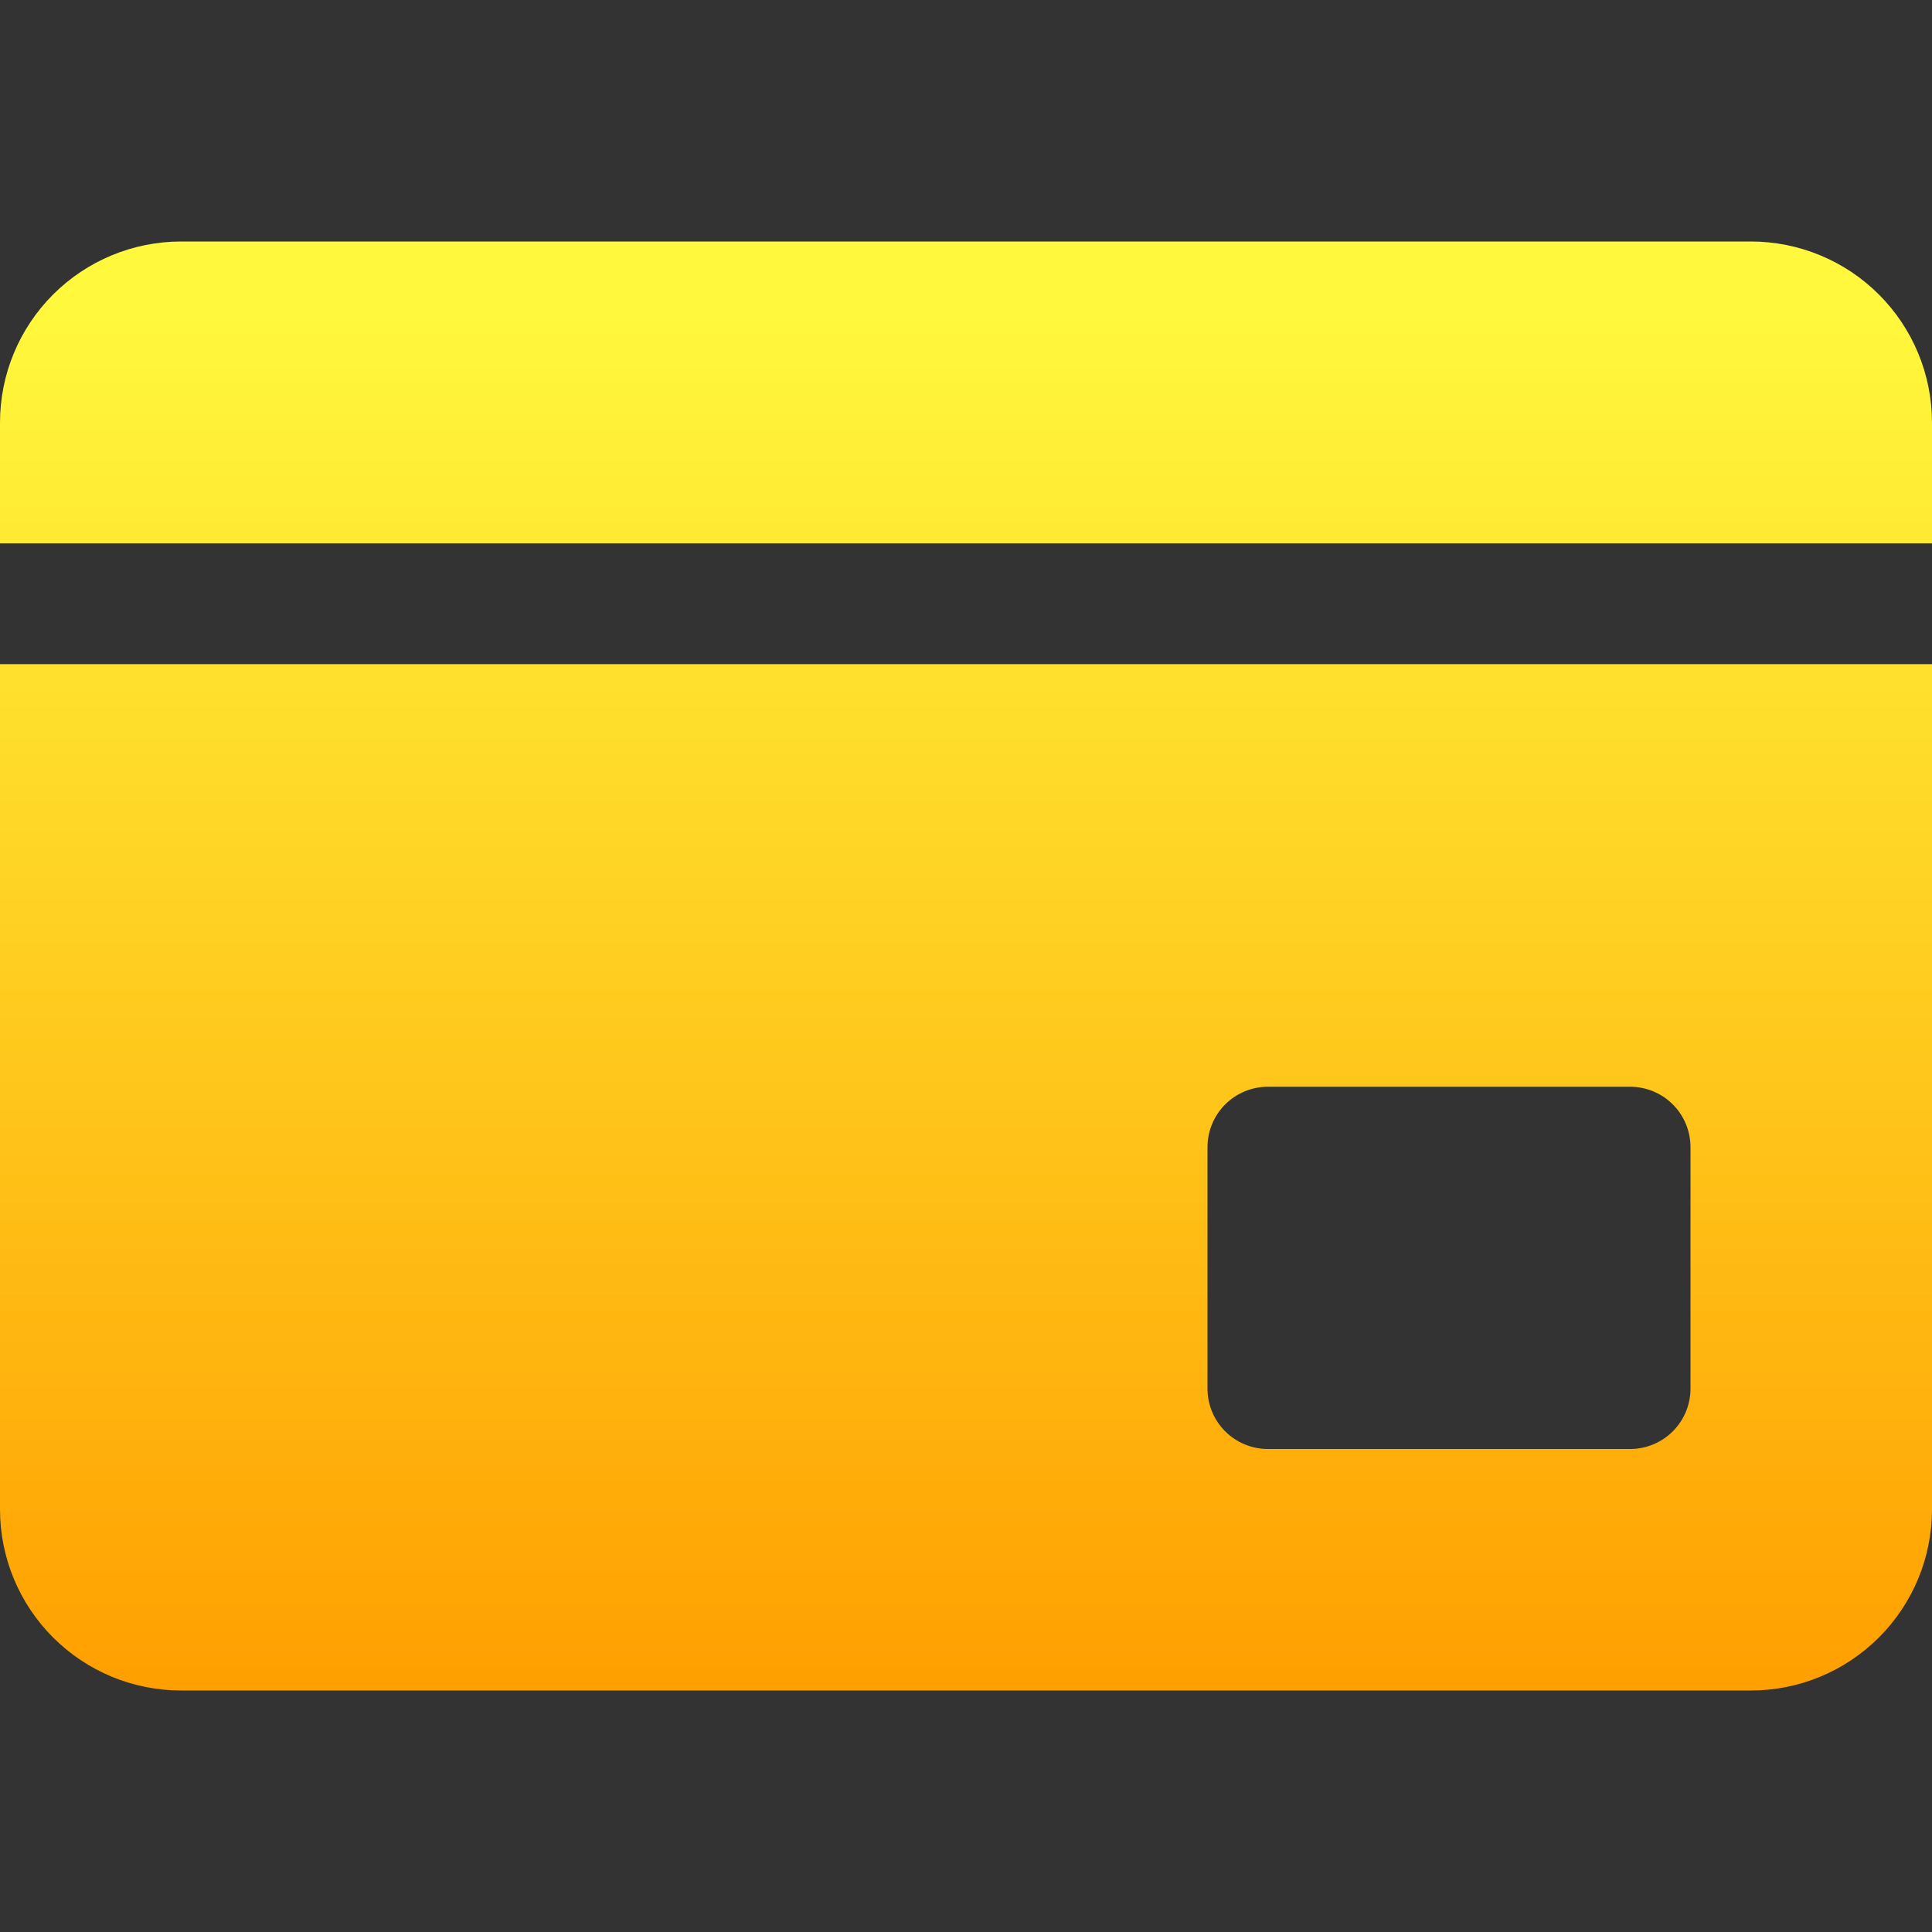 <svg width="296" height="296" viewBox="0 0 296 296" fill="none" xmlns="http://www.w3.org/2000/svg">
<rect x="0" y="0" width="296" height="296" fill="#333333" stroke="none"/>
<path d="M296 101.75V231.25C296 238.61 293.076 245.668 287.872 250.872C282.668 256.076 275.61 259 268.25 259H27.75C20.39 259 13.332 256.076 8.128 250.872C2.924 245.668 0 238.61 0 231.25V101.75H296ZM194.25 166.5C191.797 166.5 189.444 167.474 187.709 169.209C185.974 170.944 185 173.297 185 175.75V212.75C185 215.203 185.974 217.556 187.709 219.291C189.444 221.026 191.797 222 194.25 222H249.75C252.203 222 254.556 221.026 256.291 219.291C258.026 217.556 259 215.203 259 212.75V175.75C259 173.297 258.026 170.944 256.291 169.209C254.556 167.474 252.203 166.5 249.75 166.5H194.25ZM268.25 37C275.61 37 282.668 39.924 287.872 45.128C293.076 50.332 296 57.39 296 64.75V83.25H0V64.75C0 57.39 2.924 50.332 8.128 45.128C13.332 39.924 20.39 37 27.75 37H268.25Z" fill="url(#paint0_linear_153_46)"/>
<defs>
<linearGradient id="paint0_linear_153_46" x1="148" y1="259" x2="148" y2="48.023" gradientUnits="userSpaceOnUse">
<stop stop-color="#FF9F00"/>
<stop offset="1" stop-color="#FFF83C"/>
</linearGradient>
</defs>
</svg>
